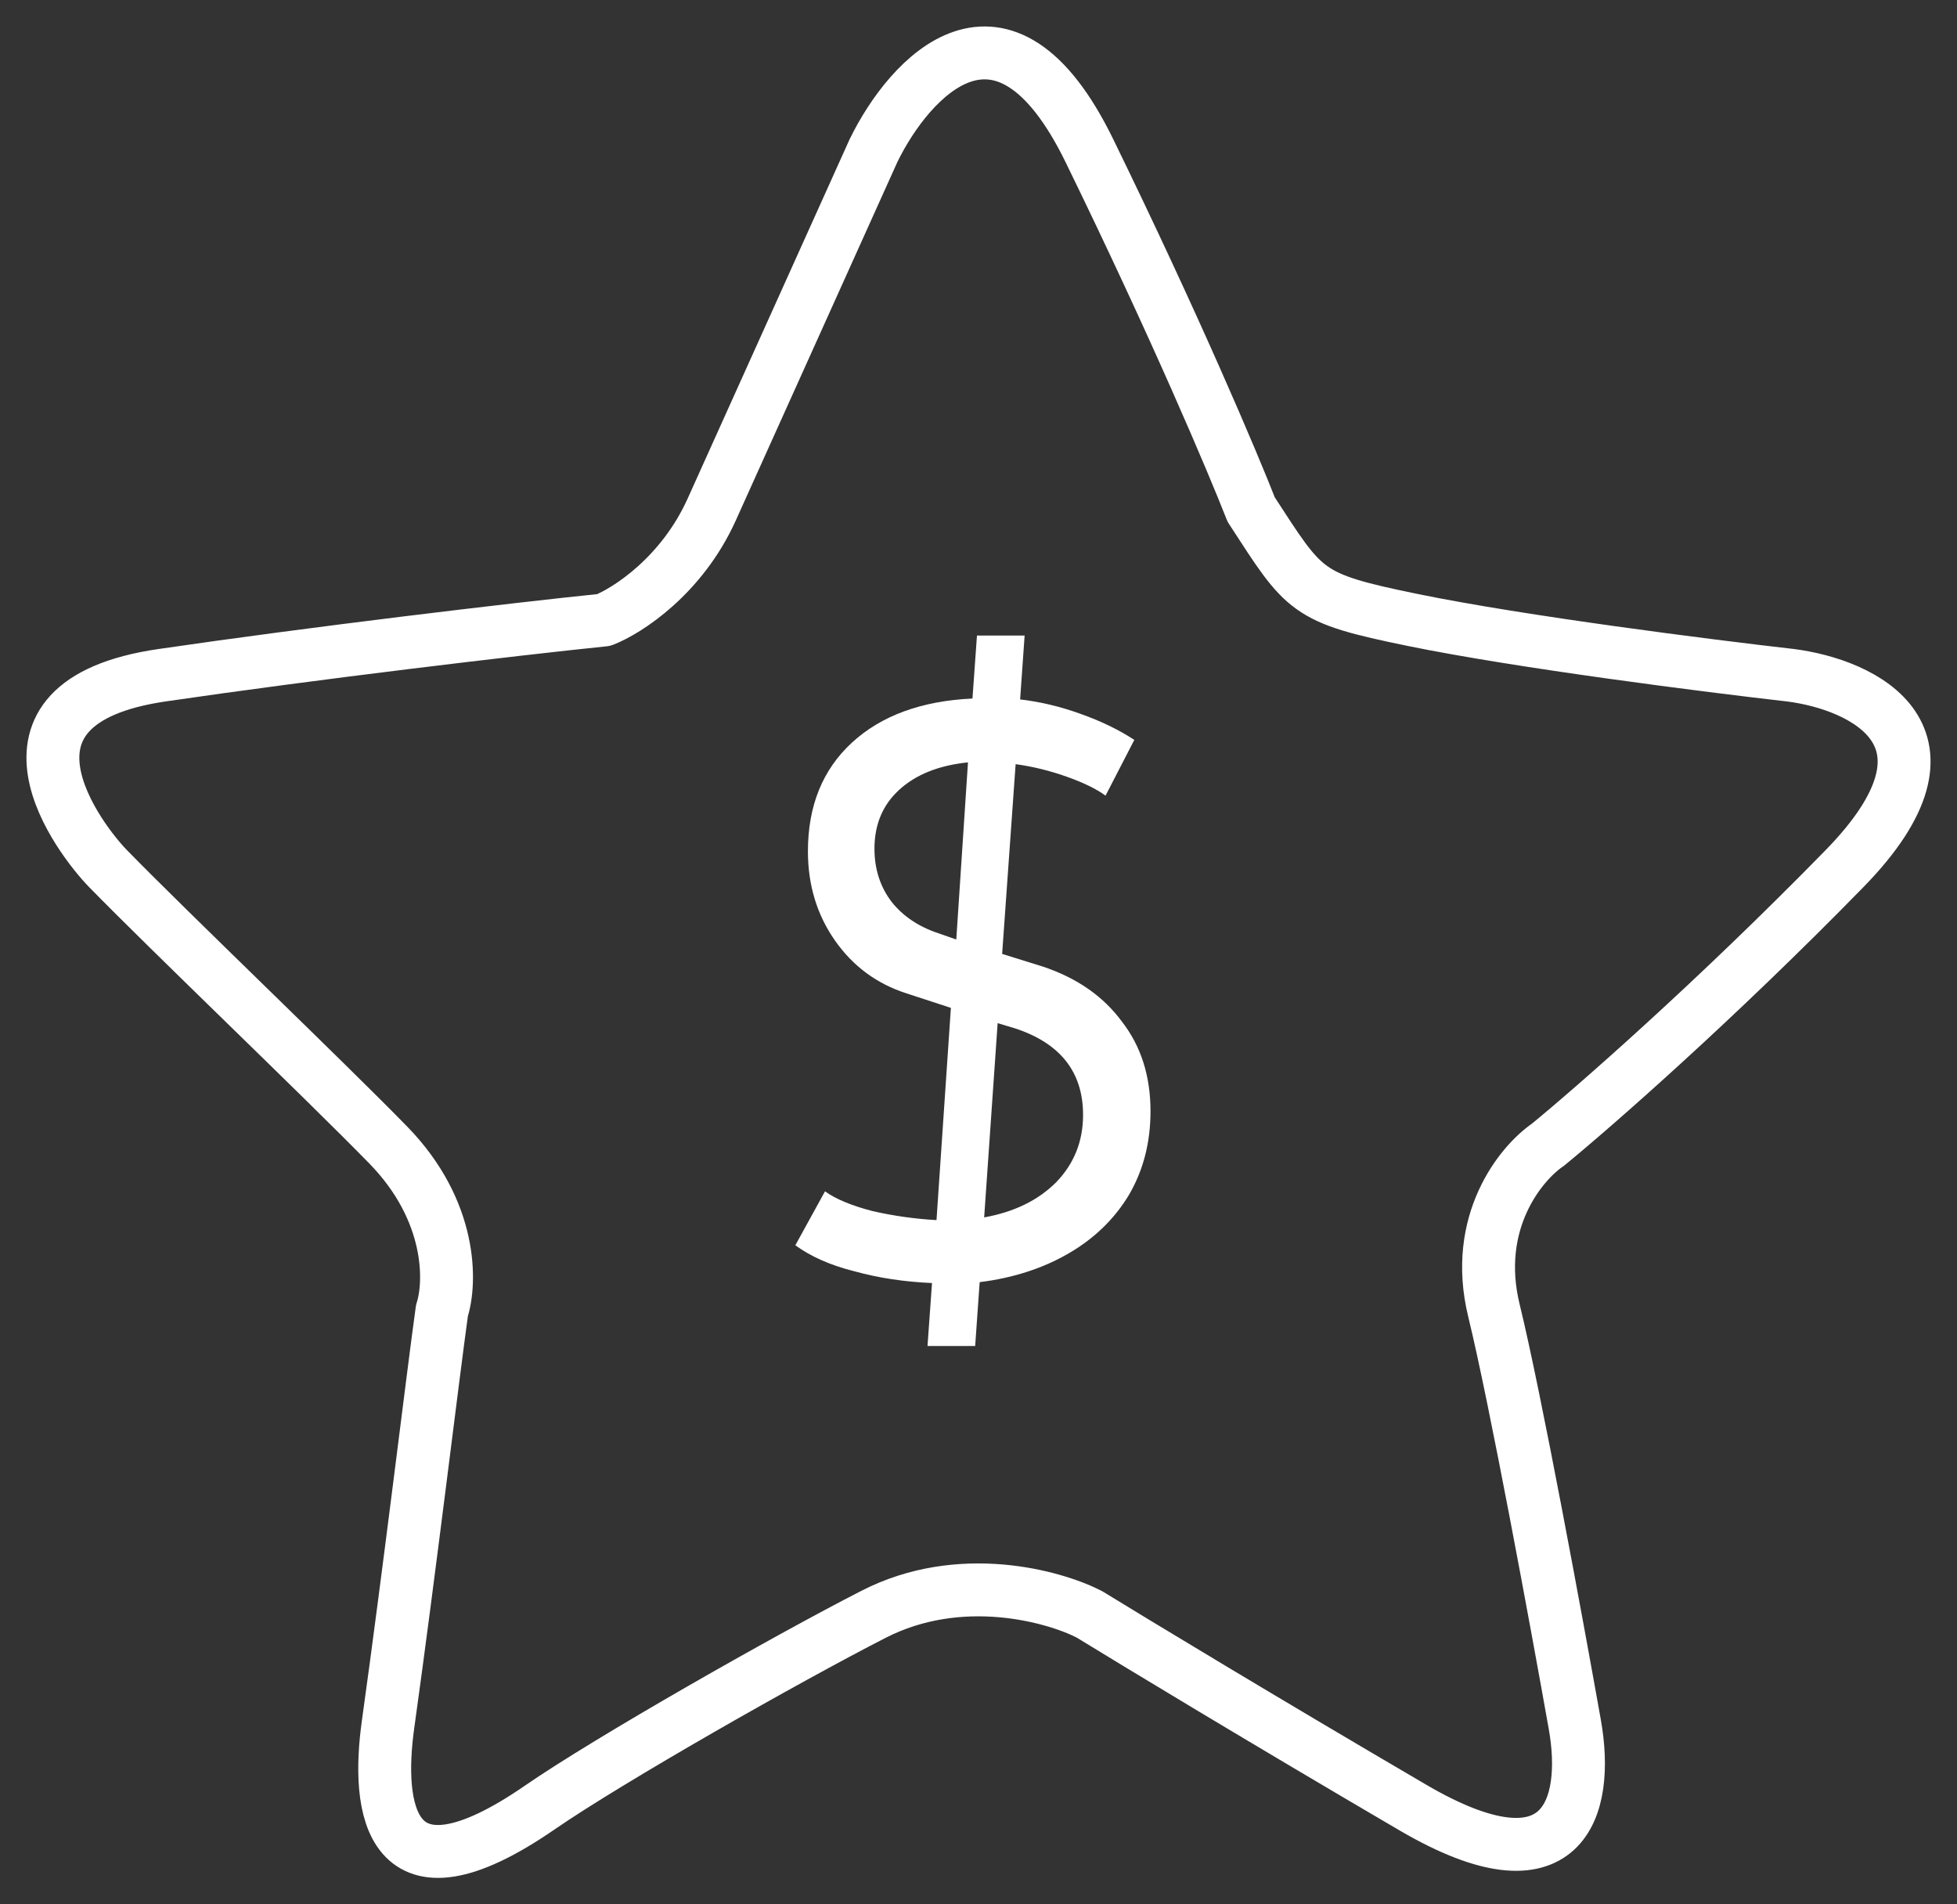 <svg xmlns="http://www.w3.org/2000/svg" fill="none" viewBox="0 0 37 36" height="36" width="37">
<rect x="0" y="0" width="37" height="36" fill="#333333" stroke="none"/>
<path fill="white" d="M17.536 25.445L17.621 24.255C17.1 24.232 16.612 24.159 16.159 24.034C15.706 23.921 15.332 23.756 15.037 23.541L15.598 22.521C15.802 22.668 16.102 22.793 16.499 22.895C16.896 22.986 17.298 23.042 17.706 23.065L17.978 19.053L17.145 18.781C16.578 18.6 16.125 18.265 15.785 17.778C15.445 17.291 15.275 16.73 15.275 16.095C15.275 15.234 15.553 14.548 16.108 14.038C16.663 13.528 17.423 13.25 18.386 13.205L18.471 12.015H19.372L19.287 13.222C19.672 13.267 20.052 13.358 20.426 13.494C20.811 13.63 21.151 13.794 21.446 13.987L20.902 15.041C20.732 14.916 20.488 14.797 20.171 14.684C19.854 14.571 19.531 14.491 19.202 14.446L18.947 18.033L19.712 18.271C20.358 18.486 20.857 18.832 21.208 19.308C21.571 19.773 21.752 20.339 21.752 21.008C21.752 21.597 21.616 22.124 21.344 22.589C21.072 23.042 20.692 23.411 20.205 23.694C19.718 23.977 19.157 24.159 18.522 24.238L18.437 25.445H17.536ZM18.08 17.761L18.301 14.412C17.746 14.469 17.309 14.644 16.992 14.939C16.686 15.222 16.533 15.591 16.533 16.044C16.533 16.429 16.641 16.764 16.856 17.047C17.071 17.319 17.366 17.517 17.74 17.642L18.08 17.761ZM18.607 23.014C19.174 22.912 19.627 22.691 19.967 22.351C20.307 22 20.477 21.575 20.477 21.076C20.477 20.271 20.052 19.727 19.202 19.444L18.862 19.342L18.607 23.014Z"></path>
<path stroke-linejoin="round" stroke="white" d="M16.516 2.845L13.456 9.632C12.891 10.886 11.86 11.547 11.416 11.721C9.716 11.895 5.918 12.347 3.062 12.765C-0.507 13.287 1.532 15.898 2.042 16.42C3.232 17.638 6.112 20.388 7.336 21.641C8.561 22.894 8.526 24.252 8.356 24.774C8.186 25.992 7.744 29.681 7.336 32.605C7.118 34.172 7.336 36.146 10.202 34.172C11.532 33.255 14.884 31.352 16.516 30.517C18.148 29.681 19.915 30.169 20.595 30.517C21.445 31.039 23.859 32.501 26.715 34.172C29.571 35.842 30.053 34.172 29.775 32.605C29.435 30.691 28.653 26.444 28.245 24.774C27.837 23.103 28.755 21.989 29.265 21.641C30.115 20.945 32.426 18.926 34.874 16.42C37.322 13.914 35.214 12.939 33.854 12.765C32.325 12.591 28.755 12.139 26.715 11.721C24.675 11.303 24.675 11.199 23.655 9.632C23.315 8.762 22.227 6.187 20.595 2.845C18.963 -0.496 17.196 1.453 16.516 2.845Z"></path>
</svg>
